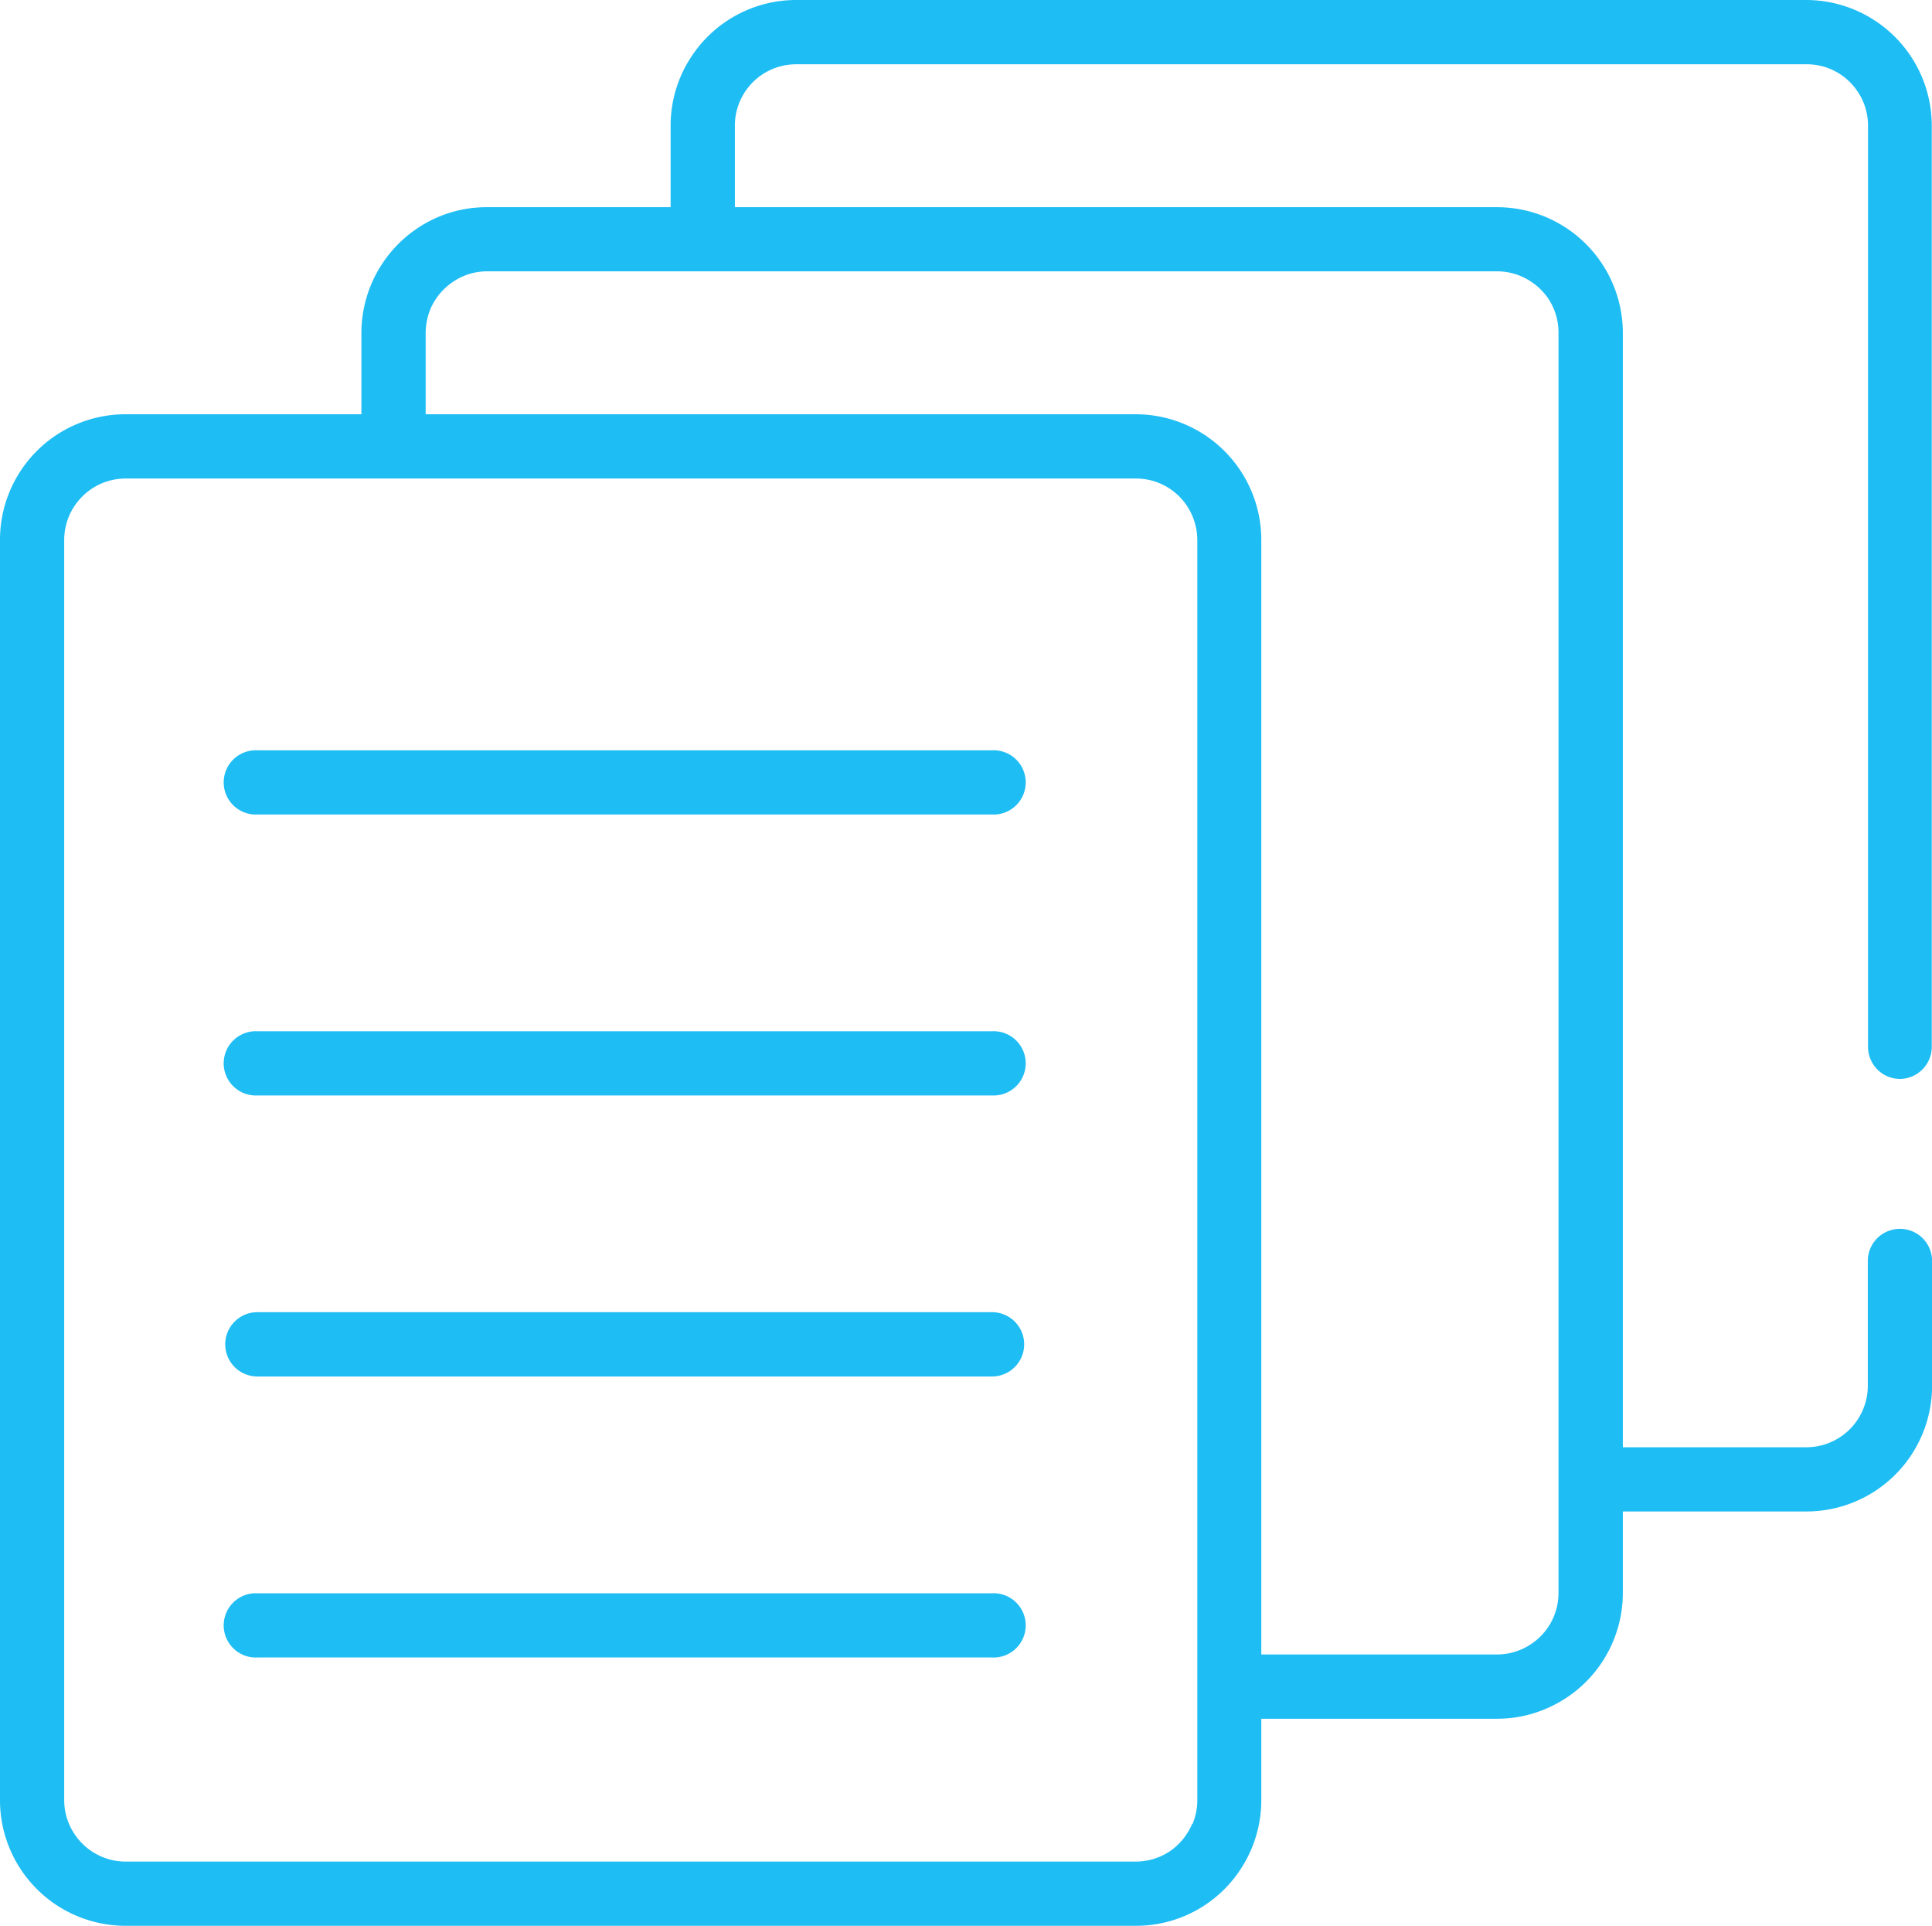 <svg xmlns="http://www.w3.org/2000/svg" width="26.334" height="26.247" viewBox="0 0 26.334 26.247">
  <g id="Group_1133" data-name="Group 1133" transform="translate(-348.751 -185)">
    <path id="Path_947" data-name="Path 947" d="M362.273,206.715H352.259a.438.438,0,1,0,0,.875h10.014a.438.438,0,1,0,0-.875Z" fill="#1ebdf4"/>
    <path id="Path_948" data-name="Path 948" d="M362.273,195.226H352.259a.438.438,0,1,0,0,.875h10.014a.438.438,0,1,0,0-.875Z" fill="#1ebdf4"/>
    <path id="Path_949" data-name="Path 949" d="M362.273,202.884H352.259a.438.438,0,1,0,0,.876h10.014a.438.438,0,0,0,0-.876Z" fill="#1ebdf4"/>
    <path id="Path_950" data-name="Path 950" d="M362.273,199.055H352.259a.438.438,0,1,0,0,.875h10.014a.438.438,0,1,0,0-.875Z" fill="#1ebdf4"/>
    <path id="Path_951" data-name="Path 951" d="M369.481,188.764a.854.854,0,0,1,.37.3.83.83,0,0,1,.143.469V206.71a.834.834,0,0,1-.37.695.83.83,0,0,1-.468.144h-3.213V192.36a1.713,1.713,0,0,0-1.715-1.714h-9.675v-1.108a.882.882,0,0,1,.065-.327.855.855,0,0,1,.306-.369.826.826,0,0,1,.469-.144h13.764a.835.835,0,0,1,.325.066ZM365,209.859a.854.854,0,0,1-.3.37.844.844,0,0,1-.47.143H350.466a.84.84,0,0,1-.84-.839V192.36a.836.836,0,0,1,.066-.326.848.848,0,0,1,.305-.37.835.835,0,0,1,.469-.142h13.762a.833.833,0,0,1,.7.37.848.848,0,0,1,.143.468v17.173a.835.835,0,0,1-.065.326Zm9.644-10.154a.439.439,0,0,0,.438-.438V186.714A1.715,1.715,0,0,0,373.37,185H359.607a1.708,1.708,0,0,0-1.421.755,1.7,1.7,0,0,0-.294.959v1.11h-2.5a1.687,1.687,0,0,0-.669.134,1.721,1.721,0,0,0-1.046,1.58v1.108h-3.211a1.711,1.711,0,0,0-1.715,1.714v17.173a1.7,1.7,0,0,0,.135.668,1.712,1.712,0,0,0,1.58,1.046h13.762a1.7,1.7,0,0,0,1.422-.755,1.711,1.711,0,0,0,.293-.959v-1.108h3.213a1.687,1.687,0,0,0,.666-.136,1.714,1.714,0,0,0,1.049-1.579V205.6h2.5a1.713,1.713,0,0,0,1.715-1.714v-1.7a.438.438,0,0,0-.876,0h0v1.7a.818.818,0,0,1-.066.326.838.838,0,0,1-.773.513h-2.5V189.538a1.715,1.715,0,0,0-1.715-1.714H358.768v-1.11a.818.818,0,0,1,.065-.326.834.834,0,0,1,.774-.512H373.37a.83.83,0,0,1,.7.37.824.824,0,0,1,.143.468v12.553a.438.438,0,0,0,.438.438Z" fill="#1ebdf4"/>
  </g>
</svg>
